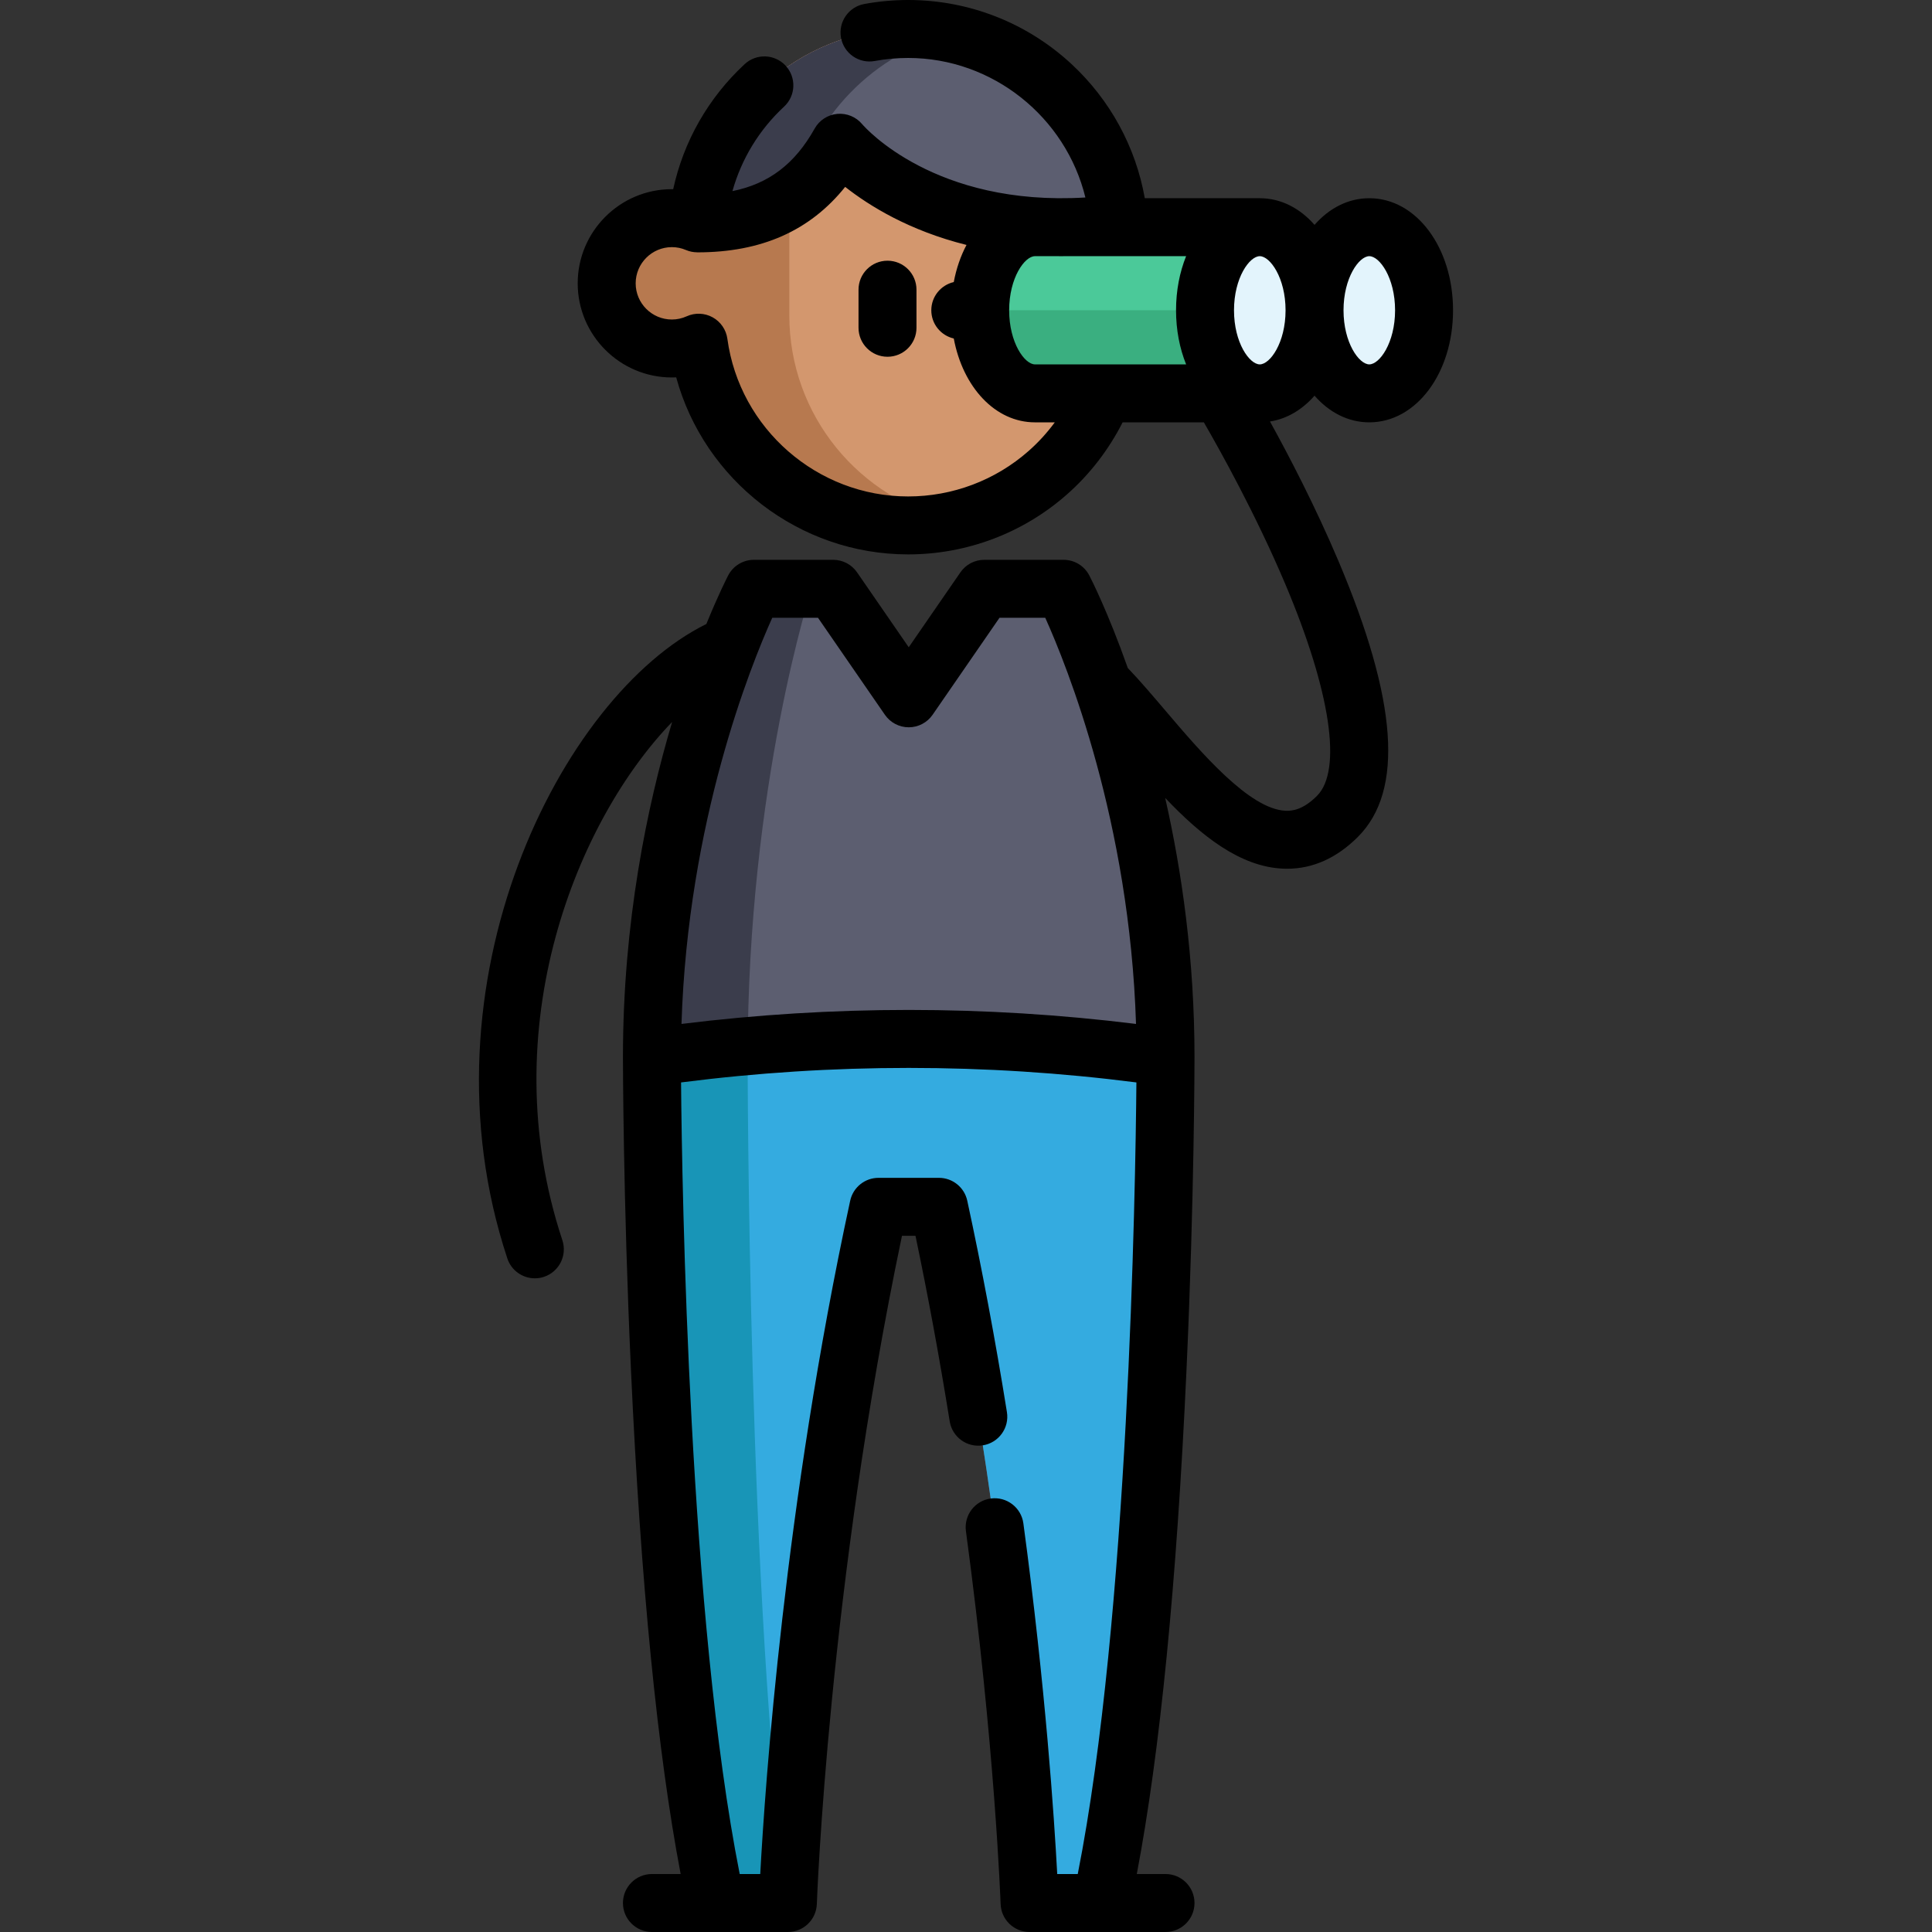 <?xml version="1.0" encoding="iso-8859-1"?>
<!-- Generator: Adobe Illustrator 19.0.0, SVG Export Plug-In . SVG Version: 6.00 Build 0)  -->
<svg xmlns="http://www.w3.org/2000/svg" xmlns:xlink="http://www.w3.org/1999/xlink" version="1.1" id="Layer_1" x="0px" y="0px" viewBox="0 0 500.004 500.004" style="enable-background:new 0 0 500.004 500.004;" xml:space="preserve" width="512" height="512">
<rect x="0" y="0" width="500.004" height="500.004" fill="#333333" stroke="none"/>
<g>
	<g>
		<path style="fill:#D3976E;" d="M296.169,56.464c-2.345,0-4.577,0.481-6.606,1.345c-2.256-28.155-25.803-50.305-54.539-50.305h0    c-28.736,0-52.283,22.15-54.539,50.305c-2.029-0.865-4.261-1.345-6.606-1.345c-9.314,0-16.864,7.55-16.864,16.864    s7.55,16.864,16.864,16.864c2.473,0,4.814-0.545,6.929-1.501c3.632,26.706,26.513,47.292,54.216,47.292h0    c27.703,0,50.584-20.586,54.216-47.292c2.116,0.956,4.457,1.501,6.929,1.501c9.314,0,16.864-7.55,16.864-16.864    S305.483,56.464,296.169,56.464z"/>
		<path style="fill:#B7794F;" d="M246.865,134.688c-3.81,0.85-7.77,1.29-11.84,1.29c-27.71,0-50.59-20.59-54.22-47.29    c-2.11,0.95-4.46,1.5-6.93,1.5c-9.31,0-16.86-7.55-16.86-16.86c0-9.32,7.55-16.87,16.86-16.87c2.35,0,4.58,0.48,6.61,1.35    c1.13-14.08,7.57-26.66,17.34-35.72c9.76-9.05,22.83-14.59,37.2-14.59c4.07,0,8.03,0.44,11.84,1.29    c-24.36,5.38-42.59,27.11-42.59,53.09v19.72C204.275,107.578,222.505,129.308,246.865,134.688z"/>
		<path style="fill:#5C5E70;" d="M288.474,50.494l1.089,7.315c-49.36,6.46-72.189-20.865-72.189-20.865    c-8.25,14.77-20.409,20.865-36.889,20.865l0.129-1.435c1.44-13.49,7.78-25.53,17.21-34.28c9.77-9.05,22.83-14.59,37.2-14.59    C261.224,7.504,283.104,25.904,288.474,50.494z"/>
		<path style="fill:#3B3D4C;" d="M246.864,8.794c-20.66,4.56-37.131,21.966-41.591,42.666c-6.7,4.46-15.008,6.349-24.788,6.349    l0.129-1.435c1.44-13.49,7.78-25.53,17.21-34.28c9.77-9.05,22.83-14.59,37.2-14.59c4.05,0,7.99,0.44,11.79,1.27    C246.834,8.784,246.844,8.794,246.864,8.794z"/>
		<path style="fill:#5C5E70;" d="M235.185,180.726l-19.547-28.344h-20.525c0,0-26.389,50.823-26.389,121.194    c0,0,0,142.697,16.615,218.927h18.57c0,0,2.932-85.368,23.457-180.173h15.638c20.525,94.805,23.457,180.173,23.457,180.173h18.57    c16.615-76.231,16.615-218.927,16.615-218.927c0-70.371-26.389-121.194-26.389-121.194h-20.525L235.185,180.726z"/>
		<path style="fill:#3B3D4C;" d="M210.043,152.383c0,0-16.55,50.82-16.55,121.19c0,0,0,142.7,10.42,218.93h-18.57    c-16.61-76.23-16.61-218.93-16.61-218.93c0-70.37,26.38-121.19,26.38-121.19H210.043z"/>
		<path style="fill:#34ABE0;" d="M301.642,273.573c0,0,0,142.7-16.61,218.93h-18.57c0,0-2.93-85.37-23.46-180.18h-15.64    c-20.52,94.81-23.45,180.18-23.45,180.18h-18.57c-16.62-76.23-16.62-218.93-16.62-218.93c8.24-1.17,16.51-2.13,24.78-2.86    C229.512,267.523,265.802,268.473,301.642,273.573z"/>
		<path style="fill:#1895B7;" d="M203.912,492.503h-18.57c-16.62-76.23-16.62-218.93-16.62-218.93c8.24-1.17,16.51-2.13,24.78-2.86    c-0.01,0.95-0.01,1.9-0.01,2.86C193.492,273.573,193.492,416.273,203.912,492.503z"/>
		<g>
			<path style="fill:#4BC999;" d="M326.033,58.8v43h-58.19c-7.83,0-14.17-9.62-14.17-21.5c0-11.87,6.34-21.5,14.17-21.5H326.033z"/>
			<path style="fill:#3AAF80;" d="M326.033,80.3v21.5h-58.19c-7.83,0-14.17-9.62-14.17-21.5H326.033z"/>
			<ellipse style="fill:#E3F4FC;" cx="326.032" cy="80.301" rx="14.172" ry="21.502"/>
			<ellipse style="fill:#E3F4FC;" cx="354.376" cy="80.301" rx="14.172" ry="21.502"/>
		</g>
	</g>
	<g>
		<path d="M229.686,67.472c-4.143,0-7.5,3.358-7.5,7.5v9.857c0,4.142,3.357,7.5,7.5,7.5s7.5-3.358,7.5-7.5v-9.857    C237.186,70.83,233.829,67.472,229.686,67.472z"/>
		<path d="M340.204,102.401c3.774,4.318,8.705,6.902,14.172,6.902c12.152,0,21.672-12.739,21.672-29.002s-9.52-29.002-21.672-29.002    c-5.467,0-10.397,2.584-14.172,6.902c-3.768-4.31-8.688-6.892-14.144-6.901c-0.009,0-0.018-0.001-0.028-0.001h-29.757    c-2.354-13.269-8.955-25.423-18.951-34.701C265.791,5.895,250.767,0,235.022,0c-3.813,0-7.634,0.349-11.354,1.036    c-4.073,0.752-6.765,4.665-6.012,8.738c0.753,4.073,4.659,6.767,8.738,6.012c2.822-0.521,5.726-0.786,8.627-0.786    c21.932,0,40.822,15.363,45.879,36.109c-38.964,2.376-57.003-18.08-57.769-18.973c-1.583-1.895-3.992-2.889-6.454-2.661    c-2.458,0.229-4.646,1.654-5.85,3.809c-5.081,9.092-11.831,14.279-21.271,16.177c2.329-8.318,6.912-15.881,13.363-21.863    c3.037-2.816,3.217-7.562,0.4-10.599c-2.817-3.037-7.562-3.216-10.6-0.4c-9.409,8.725-15.812,20-18.496,32.362    c-0.114-0.001-0.229-0.002-0.344-0.002c-13.438,0-24.37,10.933-24.37,24.37c0,13.432,10.933,24.36,24.37,24.36    c0.374,0,0.748-0.008,1.12-0.025c7.277,26.613,31.79,45.815,60.02,45.815c15.156,0,29.749-5.506,41.079-15.495    c5.941-5.218,10.853-11.615,14.438-18.682h21.023c4.109,7.095,13.427,23.781,21.06,41.822c11.74,27.749,14.813,48.25,8.221,54.843    c-3.604,3.605-6.354,3.923-8.104,3.859c-9.398-0.378-21.962-15.144-31.136-25.925c-3.396-3.992-6.628-7.789-9.726-11.018    c-5.131-14.516-9.522-23.107-9.964-23.958c-1.29-2.485-3.856-4.044-6.656-4.044h-20.524c-2.466,0-4.774,1.212-6.174,3.242    l-13.374,19.392l-13.374-19.392c-1.399-2.03-3.708-3.242-6.174-3.242h-20.524c-2.8,0-5.366,1.559-6.656,4.044    c-0.31,0.596-2.56,4.996-5.644,12.568c-37.753,18.607-75.052,93.079-51.508,164.194c1.043,3.15,3.973,5.145,7.119,5.145    c0.781,0,1.576-0.123,2.358-0.382c3.932-1.302,6.064-5.545,4.763-9.478c-18.299-55.271,4.072-109.026,28.41-134.126    c-6.503,21.852-12.731,51.873-12.731,86.728c0,0.358,0.023,36.365,2.085,81.222c2.523,54.922,6.842,98.648,12.851,130.206h-7.436    c-4.143,0-7.5,3.358-7.5,7.5s3.357,7.5,7.5,7.5h16.615h18.569c4.042,0,7.356-3.203,7.495-7.243    c0.029-0.829,3.014-82.208,22.032-172.93h3.498c3.237,15.441,6.21,31.561,8.854,48.01c0.657,4.089,4.495,6.878,8.596,6.215    c4.089-0.657,6.872-4.505,6.215-8.595c-3.025-18.826-6.479-37.235-10.264-54.717c-0.747-3.451-3.8-5.913-7.33-5.913h-15.639    c-3.53,0-6.583,2.462-7.33,5.913c-17.013,78.583-22.052,151.548-23.278,174.26h-5.316    c-13.126-66.233-14.931-176.916-15.178-204.866c39.134-5.009,78.71-5.009,117.844,0c-0.247,27.95-2.052,138.634-15.178,204.866    h-5.313c-0.763-14.252-3.016-48.271-8.762-90.757c-0.556-4.105-4.338-6.984-8.438-6.427c-4.105,0.555-6.982,4.333-6.428,8.438    c7.495,55.408,8.963,96.1,8.978,96.504c0.139,4.039,3.454,7.242,7.495,7.242h18.569h16.615c4.143,0,7.5-3.358,7.5-7.5    s-3.357-7.5-7.5-7.5h-7.436c6.009-31.558,10.328-75.284,12.851-130.206c2.062-44.856,2.085-80.863,2.085-81.222    c0-25.338-3.292-48.12-7.588-67.069c9.256,9.744,19.387,17.857,30.578,18.308c0.328,0.013,0.655,0.02,0.981,0.02    c6.684,0,12.848-2.776,18.332-8.26c11.908-11.908,10.248-35.276-5.074-71.437c-5.995-14.148-12.829-27.245-17.694-36.049    C333.089,108.399,337.051,106.008,340.204,102.401z M176.371,264.996c1.648-52.351,17.861-92.625,23.489-105.114h11.839    l17.313,25.102c1.399,2.03,3.708,3.242,6.174,3.242s4.774-1.212,6.174-3.242l17.313-25.102h11.839    c5.631,12.495,21.841,52.766,23.489,105.114C254.928,260.163,215.442,260.163,176.371,264.996z M354.376,66.299    c2.656,0,6.672,5.584,6.672,14.002s-4.016,14.002-6.672,14.002s-6.672-5.584-6.672-14.002S351.72,66.299,354.376,66.299z     M326.032,94.303c-2.656,0-6.672-5.584-6.672-14.002s4.016-14.002,6.672-14.002s6.672,5.584,6.672,14.002    S328.688,94.303,326.032,94.303z M285.79,94.303c-0.074,0-0.147-0.002-0.221,0h-17.726c-2.656,0-6.672-5.584-6.672-14.002    s4.016-14.002,6.672-14.002h6.185c0.224,0.001,0.442,0.008,0.667,0.008c0.155,0,0.316-0.007,0.472-0.008h31.802    c-1.667,4.129-2.608,8.891-2.608,14.002c0,5.111,0.941,9.873,2.608,14.002H285.79z M266.192,116.724    c-8.599,7.581-19.669,11.756-31.17,11.756c-23.507,0-43.617-17.54-46.778-40.8c-0.319-2.348-1.729-4.406-3.801-5.553    c-2.074-1.147-4.567-1.247-6.725-0.269c-1.22,0.552-2.51,0.832-3.836,0.832c-5.167,0-9.37-4.199-9.37-9.36    c0-5.167,4.203-9.37,9.37-9.37c1.268,0,2.494,0.25,3.644,0.743c0.917,0.394,1.89,0.583,2.862,0.595    c0.032,0.002,0.063,0.011,0.096,0.011c16.537,0,29.132-5.559,38.249-16.941c6.235,4.909,16.621,11.344,31.4,15.022    c-1.506,2.849-2.638,6.088-3.296,9.608c-3.33,0.766-5.815,3.741-5.815,7.303s2.485,6.537,5.815,7.303    c2.361,12.617,10.745,21.699,21.005,21.699h5.141C270.985,112.006,268.716,114.508,266.192,116.724z"/>
	</g>
</g>















</svg>
